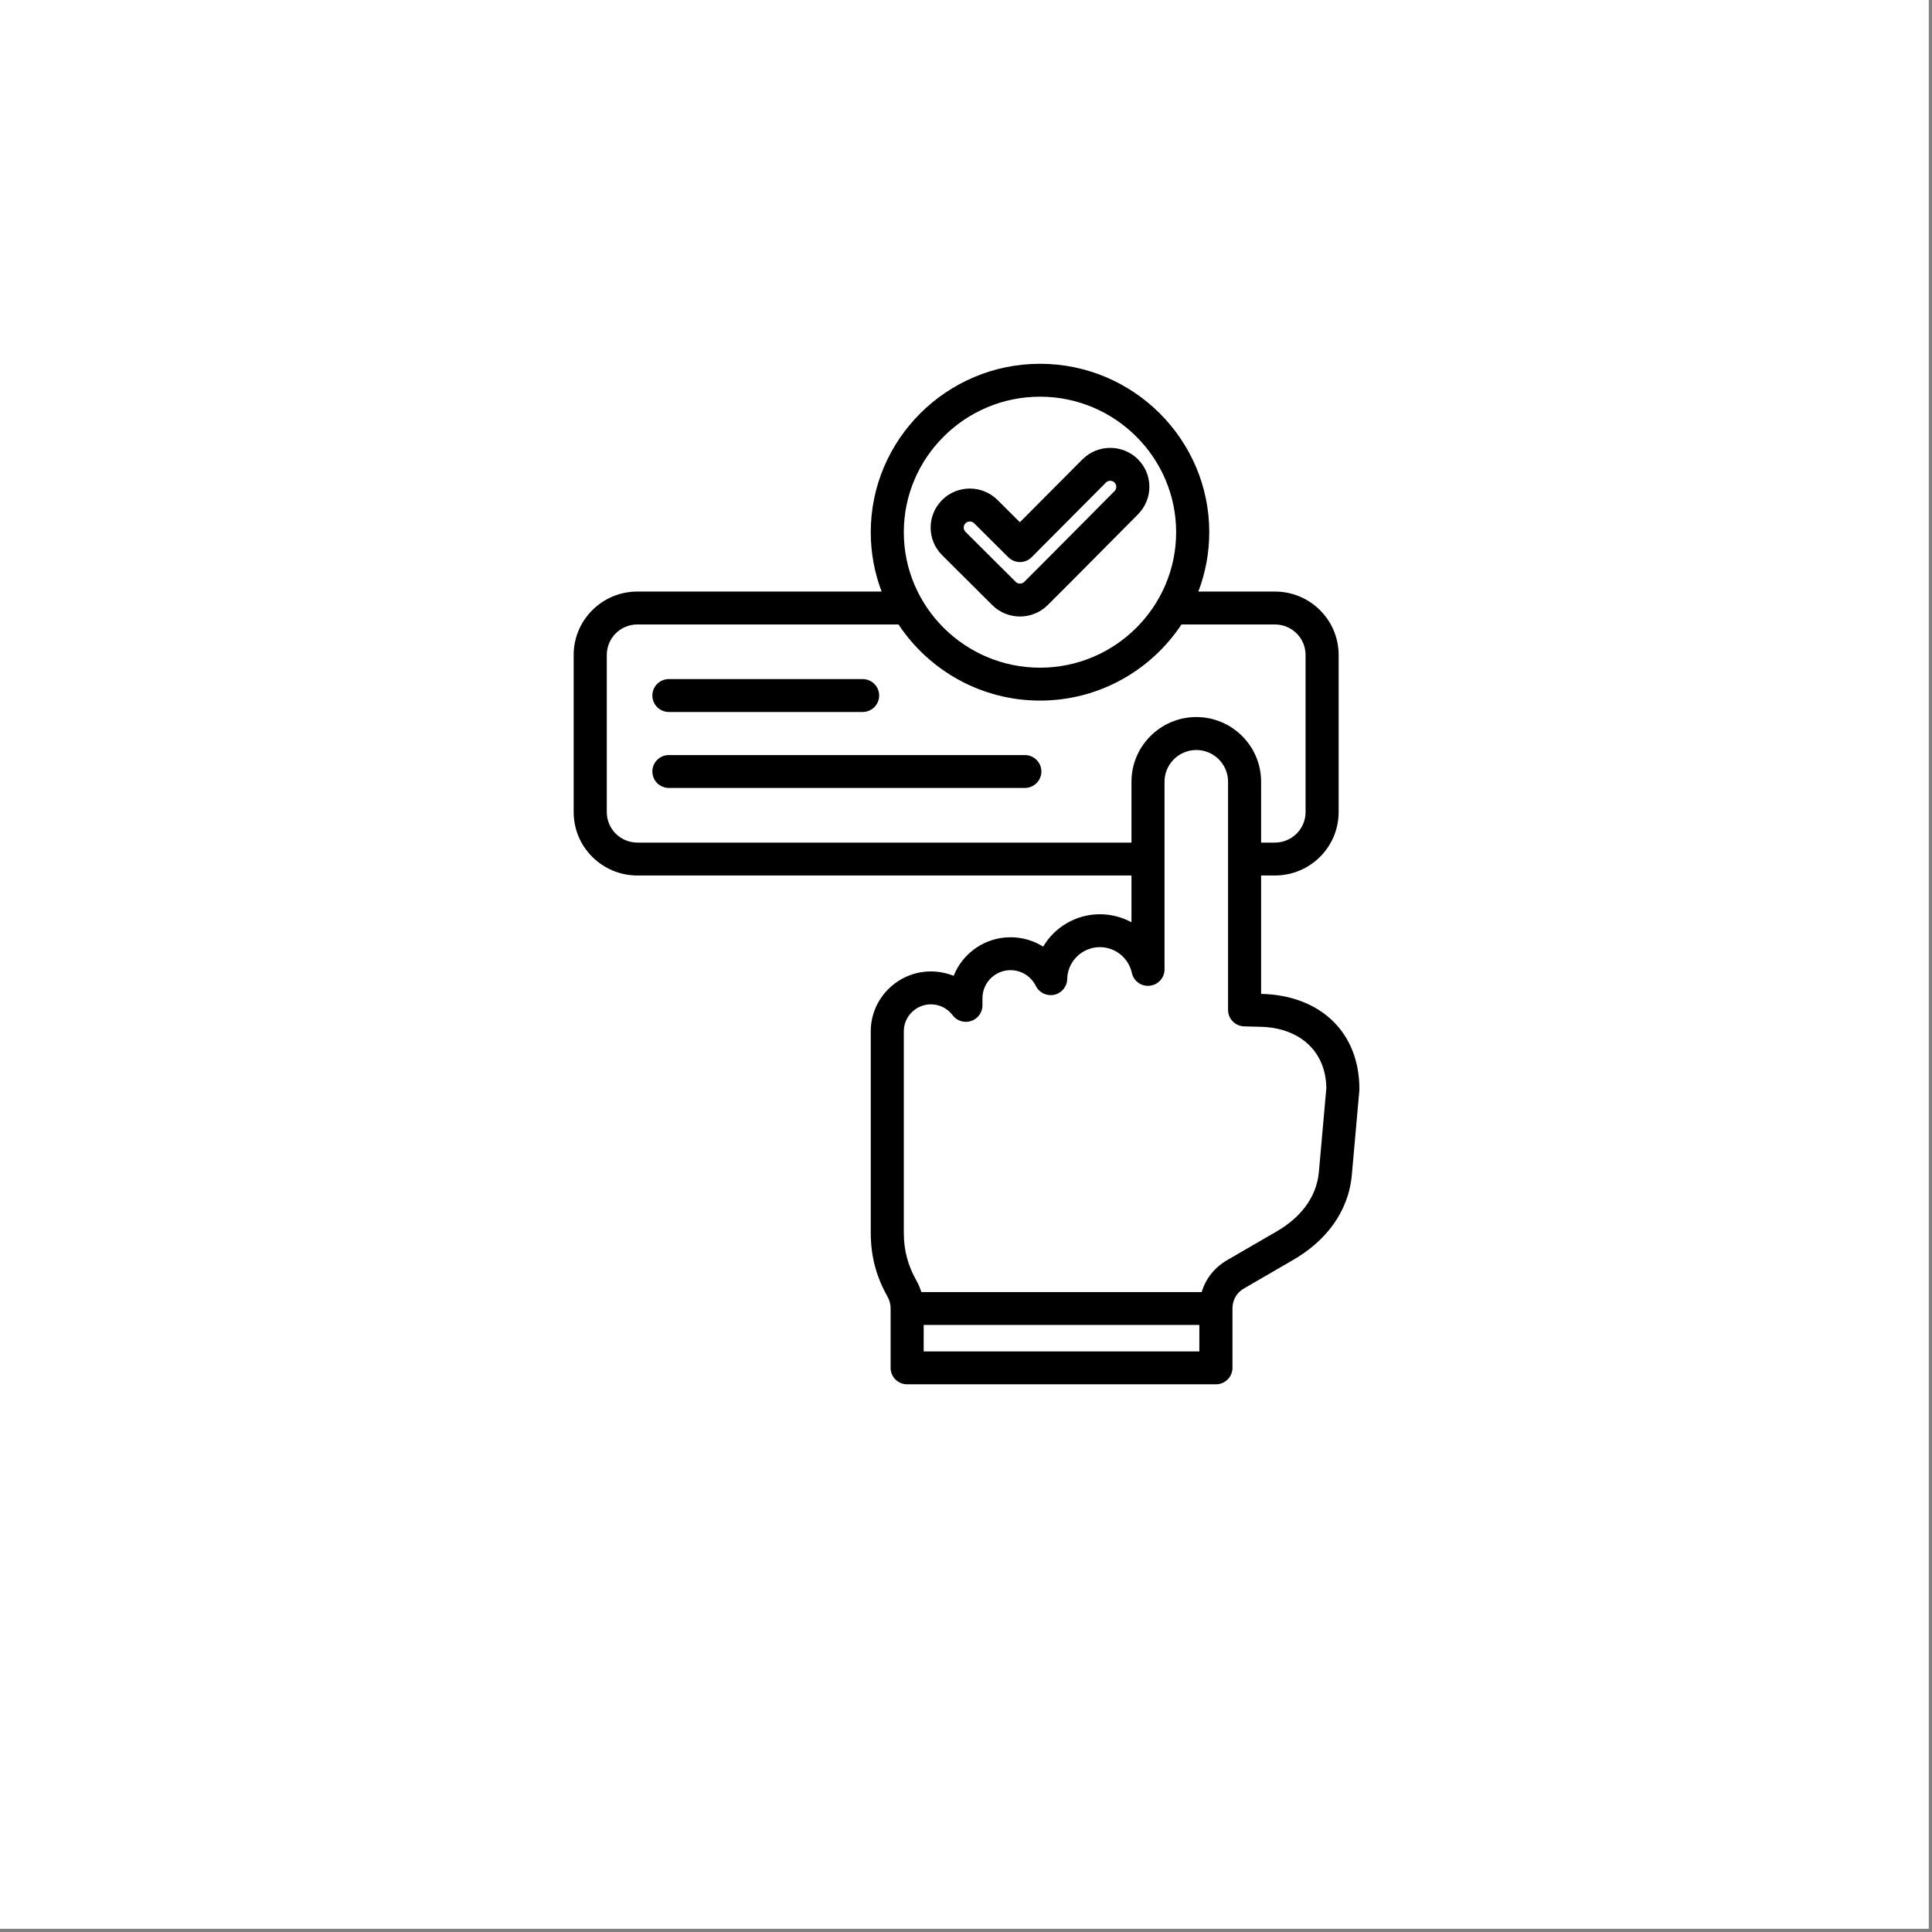 <?xml version="1.0" encoding="UTF-8"?>
<svg xmlns="http://www.w3.org/2000/svg" xmlns:xlink="http://www.w3.org/1999/xlink" width="189" zoomAndPan="magnify" viewBox="0 0 141.75 141.75" height="189" preserveAspectRatio="xMidYMid meet" version="1.2">
  <rect x="0" y="0" width="141.75" height="141.75" fill="#808080" stroke="none"/>
  <defs>
    <clipPath id="551b561148">
      <path d="M 0 0 L 141.5 0 L 141.5 141.5 L 0 141.5 Z M 0 0 "></path>
    </clipPath>
    <clipPath id="c0d469af1c">
      <path d="M 42.086 26.691 L 99.742 26.691 L 99.742 101.566 L 42.086 101.566 Z M 42.086 26.691 "></path>
    </clipPath>
  </defs>
  <g id="ac13ab75d4">
    <g clip-rule="nonzero" clip-path="url(#551b561148)">
      <path style=" stroke:none;fill-rule:nonzero;fill:#ffffff;fill-opacity:1;" d="M 0 0 L 141.5 0 L 141.5 141.5 L 0 141.5 Z M 0 0 "></path>
      <path style=" stroke:none;fill-rule:nonzero;fill:#ffffff;fill-opacity:1;" d="M 0 0 L 141.52 0 L 141.52 141.52 L 0 141.52 Z M 0 0 "></path>
    </g>
    <g clip-rule="nonzero" clip-path="url(#c0d469af1c)">
      <path style=" stroke:none;fill-rule:evenodd;fill:#000000;fill-opacity:1;" d="M 83.016 64.234 L 46.766 64.234 C 44.184 64.234 42.09 62.152 42.09 59.582 L 42.09 48.055 C 42.09 45.484 44.184 43.402 46.766 43.402 L 64.684 43.402 C 64.168 42.047 63.887 40.578 63.887 39.047 C 63.887 32.242 69.465 26.691 76.305 26.691 C 83.145 26.691 88.723 32.242 88.723 39.047 C 88.723 40.578 88.438 42.047 87.922 43.402 L 93.539 43.402 C 96.121 43.402 98.215 45.484 98.215 48.055 L 98.215 59.582 C 98.215 62.152 96.121 64.234 93.539 64.234 L 92.527 64.234 L 92.527 72.922 C 92.527 72.922 92.57 72.922 92.57 72.922 C 96.812 73.027 99.738 75.684 99.738 79.902 C 99.738 79.938 99.738 79.973 99.734 80.012 L 99.184 86.191 C 98.941 88.93 97.258 91.066 94.871 92.445 L 91.273 94.531 C 90.73 94.844 90.426 95.379 90.426 96.004 L 90.426 100.359 C 90.426 101.027 89.883 101.566 89.211 101.566 L 66.559 101.566 C 65.887 101.566 65.344 101.027 65.344 100.359 L 65.344 96.004 C 65.344 95.699 65.273 95.414 65.133 95.168 L 65.133 95.164 C 64.281 93.652 63.887 92.168 63.887 90.438 L 63.887 75.664 C 63.887 73.246 65.879 71.273 68.301 71.273 C 68.891 71.273 69.453 71.391 69.969 71.598 C 70.625 69.941 72.25 68.766 74.141 68.766 C 75.02 68.766 75.844 69.02 76.535 69.453 C 77.375 68.035 78.934 67.078 80.695 67.078 C 81.535 67.078 82.324 67.293 83.016 67.668 Z M 65.922 45.816 L 46.766 45.816 C 45.523 45.816 44.52 46.816 44.52 48.055 L 44.52 59.582 C 44.52 60.82 45.523 61.82 46.766 61.82 L 83.016 61.82 L 83.016 57.348 C 83.016 54.742 85.156 52.609 87.773 52.609 C 90.391 52.609 92.527 54.742 92.527 57.348 L 92.527 61.82 L 93.539 61.82 C 94.781 61.82 95.789 60.82 95.789 59.582 L 95.789 48.055 C 95.789 46.816 94.781 45.816 93.539 45.816 L 86.684 45.816 C 84.461 49.176 80.637 51.402 76.305 51.402 C 71.973 51.402 68.148 49.176 65.922 45.816 Z M 88.168 94.797 C 88.457 93.816 89.109 92.992 90.051 92.445 L 93.652 90.359 C 95.34 89.383 96.594 87.918 96.766 85.98 C 96.766 85.98 97.312 79.852 97.312 79.852 C 97.289 77.086 95.301 75.406 92.508 75.336 L 92.504 75.336 L 91.281 75.305 C 90.625 75.285 90.102 74.75 90.102 74.098 L 90.102 57.348 C 90.102 56.07 89.055 55.027 87.773 55.027 C 86.492 55.027 85.441 56.07 85.441 57.348 L 85.441 71.125 C 85.441 71.742 84.973 72.258 84.355 72.324 C 83.742 72.391 83.172 71.984 83.043 71.379 C 82.809 70.301 81.844 69.492 80.695 69.492 C 79.398 69.492 78.324 70.535 78.301 71.828 C 78.293 72.383 77.902 72.863 77.355 72.984 C 76.809 73.105 76.25 72.84 76 72.34 C 75.66 71.656 74.957 71.18 74.141 71.18 C 73.008 71.18 72.082 72.105 72.082 73.234 L 72.082 73.766 C 72.082 74.285 71.746 74.75 71.25 74.91 C 70.754 75.074 70.207 74.906 69.895 74.488 C 69.531 74.004 68.953 73.688 68.301 73.688 C 67.211 73.688 66.312 74.578 66.312 75.664 L 66.312 90.438 C 66.312 91.734 66.609 92.848 67.25 93.98 C 67.395 94.238 67.512 94.512 67.598 94.797 Z M 67.77 97.211 L 67.77 99.152 C 67.77 99.152 87.996 99.152 87.996 99.152 L 87.996 97.211 Z M 49.074 52.238 C 48.406 52.238 47.863 51.699 47.863 51.031 C 47.863 50.363 48.406 49.824 49.074 49.824 L 63.289 49.824 C 63.961 49.824 64.504 50.363 64.504 51.031 C 64.504 51.699 63.961 52.238 63.289 52.238 Z M 49.074 57.812 C 48.406 57.812 47.863 57.273 47.863 56.605 C 47.863 55.938 48.406 55.398 49.074 55.398 L 75.191 55.398 C 75.859 55.398 76.406 55.938 76.406 56.605 C 76.406 57.273 75.859 57.812 75.191 57.812 Z M 76.305 48.988 C 81.809 48.988 86.293 44.523 86.293 39.047 C 86.293 33.574 81.809 29.105 76.305 29.105 C 70.801 29.105 66.312 33.574 66.312 39.047 C 66.312 44.523 70.801 48.988 76.305 48.988 Z M 74.828 38.316 L 79.418 33.703 C 80.535 32.586 82.359 32.578 83.484 33.691 C 84.605 34.801 84.613 36.609 83.496 37.734 C 81.285 39.953 79.09 42.188 76.871 44.395 C 75.746 45.512 73.926 45.512 72.801 44.395 L 69.121 40.73 C 68 39.613 68 37.809 69.121 36.688 L 69.121 36.684 C 70.246 35.566 72.066 35.566 73.188 36.684 Z M 73.977 40.883 L 71.473 38.391 C 71.297 38.219 71.016 38.219 70.84 38.391 C 70.664 38.566 70.664 38.848 70.84 39.023 L 74.52 42.688 C 74.695 42.863 74.977 42.863 75.152 42.688 C 77.371 40.48 79.562 38.25 81.77 36.035 C 81.945 35.859 81.945 35.578 81.77 35.402 C 81.598 35.23 81.312 35.234 81.141 35.406 L 75.695 40.879 C 75.469 41.109 75.16 41.238 74.836 41.238 C 74.516 41.238 74.203 41.109 73.977 40.883 Z M 73.977 40.883 "></path>
    </g>
    <g style="fill:#ffffff;fill-opacity:1;">
      <g transform="translate(2.388, 137.77)">
        <path style="stroke:none" d="M 2.047 0.062 C 1.816 0.062 1.617 0.02 1.453 -0.062 C 1.285 -0.156 1.148 -0.273 1.047 -0.422 L 1 -0.422 L 1 0 L 0.531 0 L 0.531 -4.328 L 1 -4.328 L 1 -2.625 L 1.047 -2.609 C 1.285 -2.961 1.629 -3.141 2.078 -3.141 C 2.328 -3.141 2.547 -3.082 2.734 -2.969 C 2.93 -2.852 3.082 -2.676 3.188 -2.438 C 3.289 -2.195 3.344 -1.898 3.344 -1.547 C 3.344 -1.191 3.285 -0.895 3.172 -0.656 C 3.066 -0.414 2.914 -0.234 2.719 -0.109 C 2.531 0.004 2.305 0.062 2.047 0.062 Z M 1.938 -0.344 C 2.562 -0.344 2.875 -0.742 2.875 -1.547 C 2.875 -1.953 2.789 -2.25 2.625 -2.438 C 2.469 -2.633 2.238 -2.734 1.938 -2.734 C 1.656 -2.734 1.426 -2.633 1.25 -2.438 C 1.082 -2.238 1 -1.941 1 -1.547 C 1 -1.141 1.082 -0.836 1.25 -0.641 C 1.426 -0.441 1.656 -0.344 1.938 -0.344 Z M 1.938 -0.344 "></path>
      </g>
    </g>
    <g style="fill:#ffffff;fill-opacity:1;">
      <g transform="translate(11.848, 133.315)">
        <path style="stroke:none" d="M 1.438 0 L 1.438 -5.672 L 0.312 -5.672 L 0.312 -6.453 L 1.438 -6.453 C 1.363 -6.734 1.328 -7.004 1.328 -7.266 C 1.328 -7.68 1.414 -8.031 1.594 -8.312 C 1.77 -8.602 2.016 -8.816 2.328 -8.953 C 2.648 -9.098 3.02 -9.172 3.438 -9.172 C 4.082 -9.172 4.578 -9.031 4.922 -8.75 L 4.547 -8.078 L 4.422 -8.062 C 4.172 -8.258 3.844 -8.359 3.438 -8.359 C 3.062 -8.359 2.773 -8.258 2.578 -8.062 C 2.379 -7.875 2.281 -7.598 2.281 -7.234 C 2.281 -7.016 2.316 -6.754 2.391 -6.453 L 4.453 -6.453 L 4.453 -5.672 L 2.391 -5.672 L 2.391 0 Z M 1.438 0 "></path>
      </g>
    </g>
  </g>
</svg>
